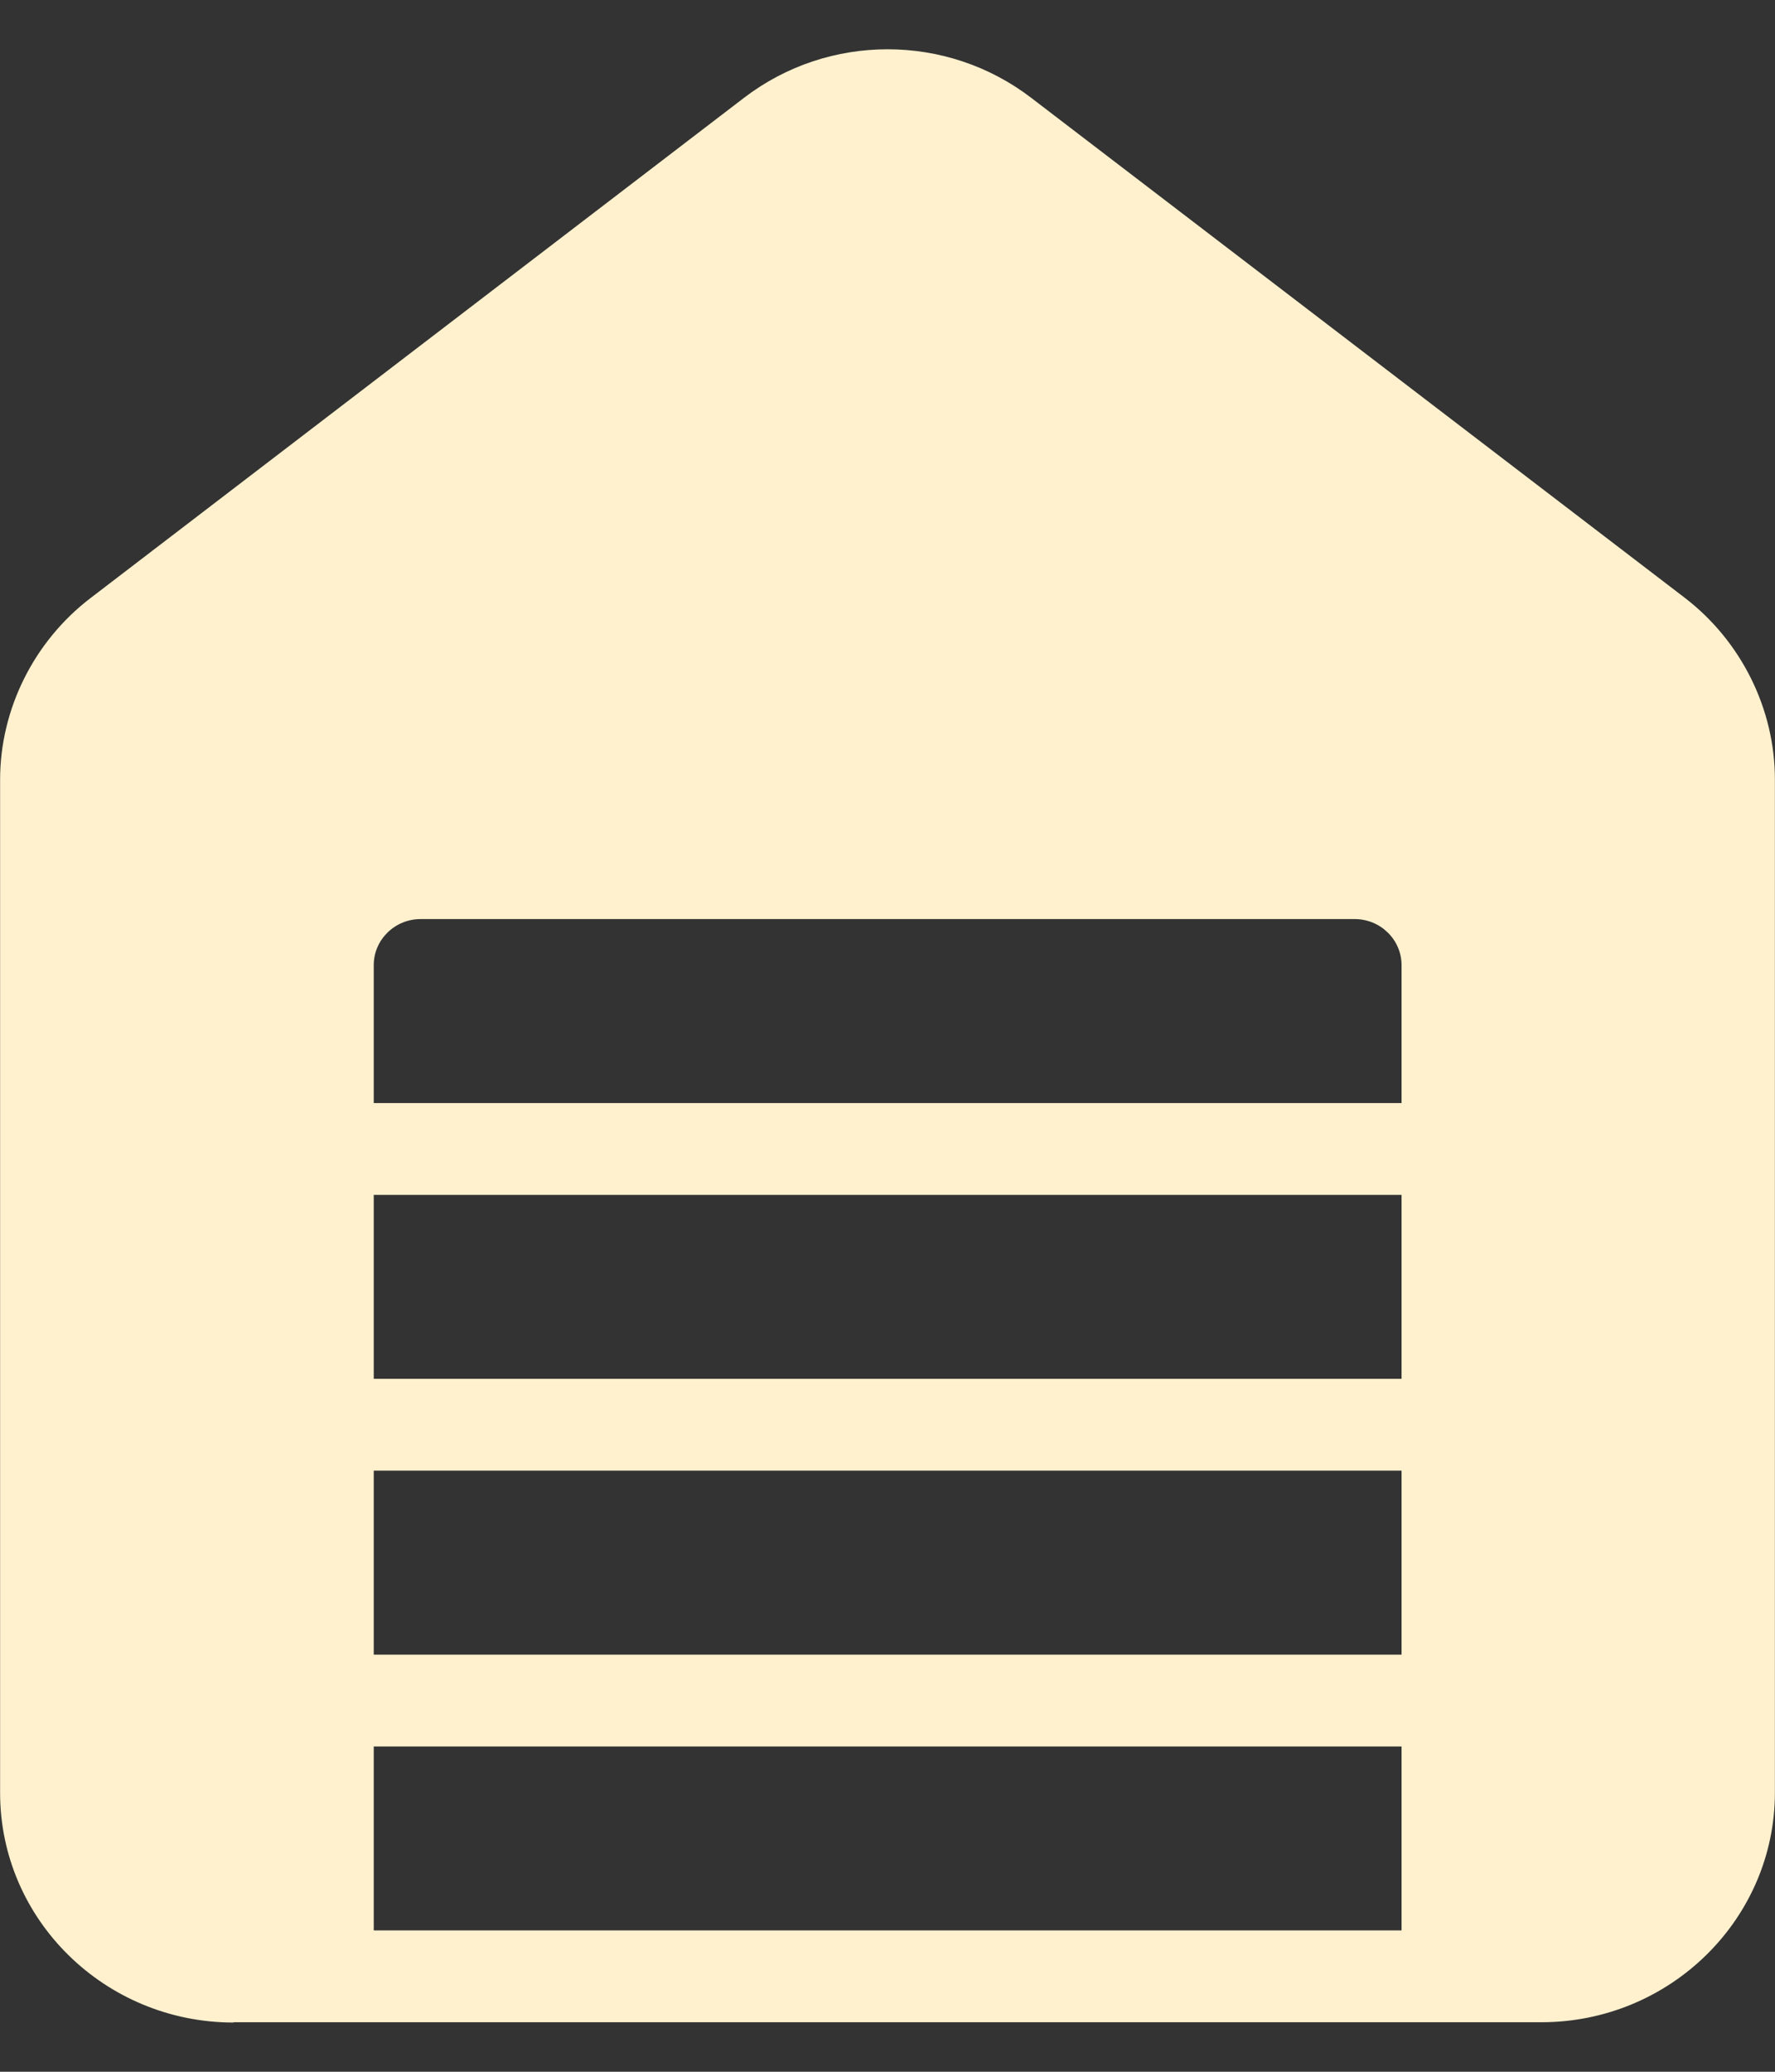 <?xml version="1.0" encoding="utf-8"?>
<svg xmlns="http://www.w3.org/2000/svg" id="Layer_1" data-name="Layer 1" viewBox="0 0 18 21">
  <rect x="0" y="0" width="18" height="21" fill="#333333" stroke="none"/>
  <defs>
    <style> .cls-1 { fill: #fff1ce; } </style>
  </defs>
  <path class="cls-1" d="M2.369,20.498h13.262c1.305,0,2.368-1.045,2.368-2.328V7.9c0-.713-.341-1.4-.912-1.839L10.455.99c-.856-.654-2.052-.654-2.908,0L.917,6.063C.343,6.502.001,7.19.001,7.903v10.27c0,1.286,1.063,2.328,2.368,2.328v-.003ZM3.79,12.112h10.423v1.864H3.79v-1.864ZM14.213,11.181H3.79v-1.398c0-.257.213-.467.475-.467h9.473c.262,0,.475.21.475.467v1.398ZM3.79,14.907h10.423v1.865H3.79v-1.865ZM3.79,17.703h10.423v1.864H3.79v-1.864Z"/>
</svg>